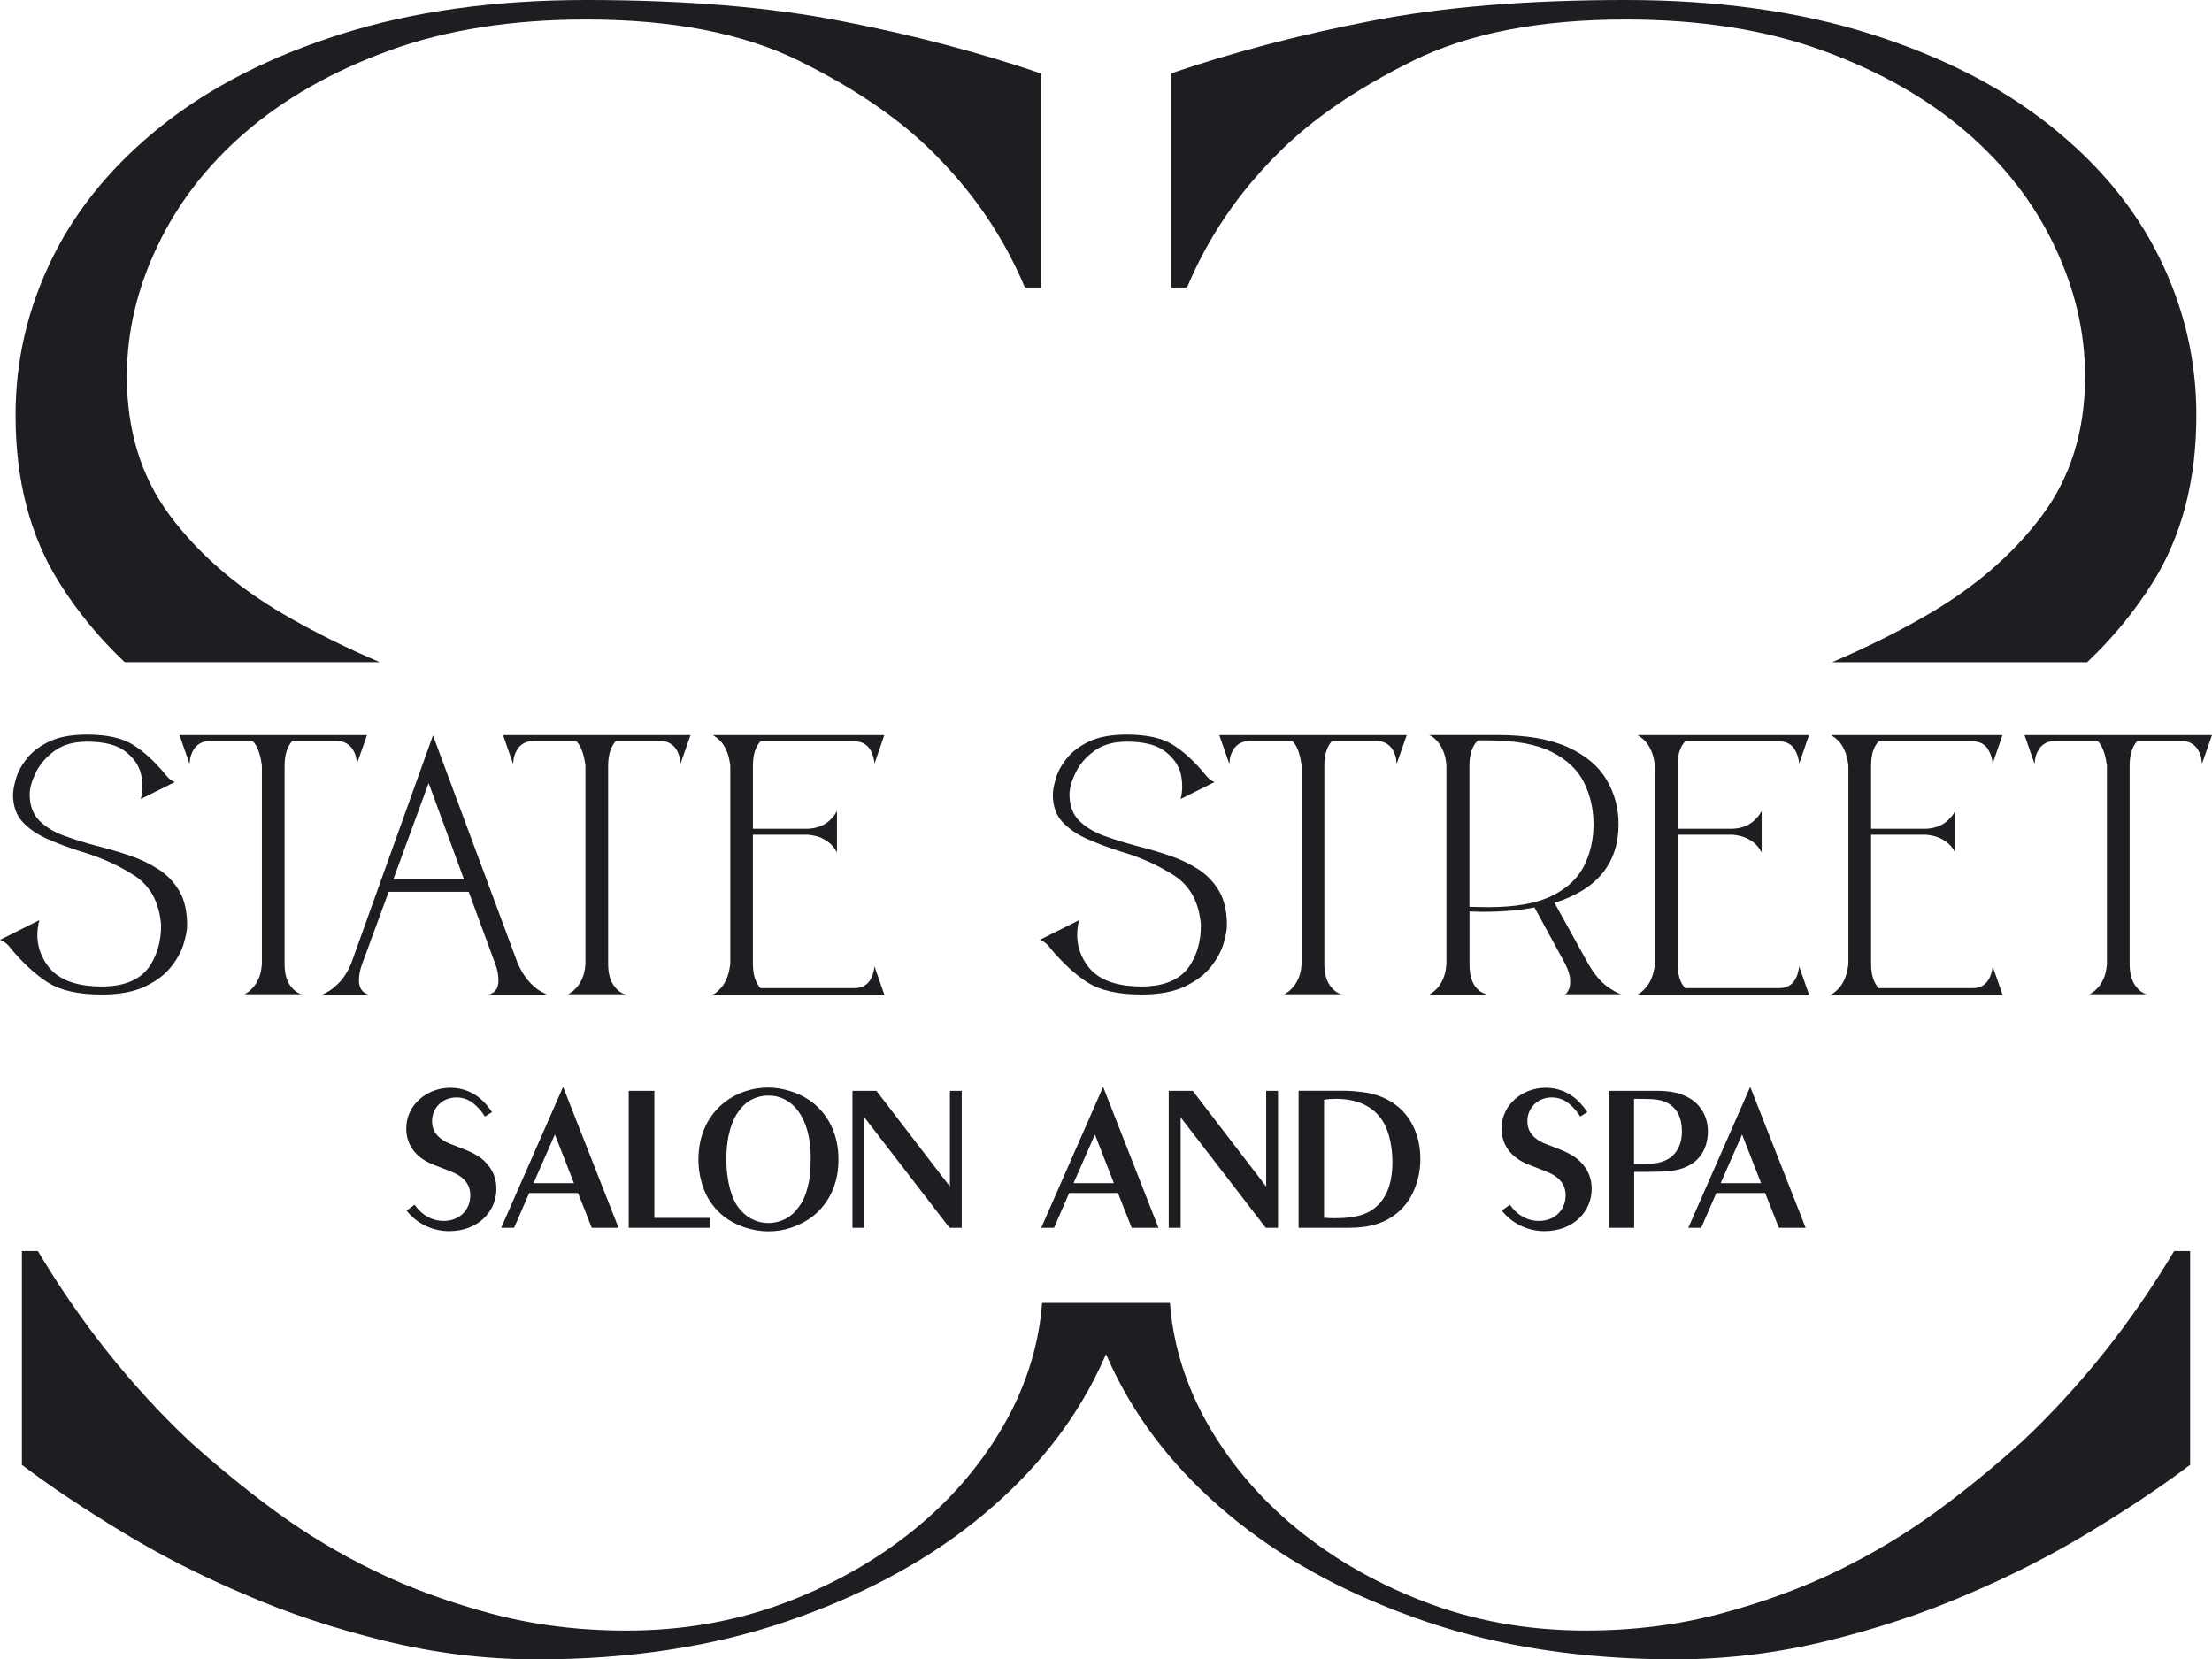 <svg xmlns="http://www.w3.org/2000/svg" id="Layer_1" data-name="Layer 1" viewBox="0 0 651.77 488.92"><defs><style>      .cls-1 {        fill: #1c1e21;        fill-rule: evenodd;      }    </style></defs><path class="cls-1" d="M119.79,356.69c2.95,3.79,7.59,6.07,12.55,6.07,8.6,0,13.92-5.85,13.92-12.43,0-2.85-.87-5.19-2.64-7.26-1.29-1.53-2.95-2.91-7.06-4.52l-4.06-1.59c-2.44-.95-3.96-2.48-4.58-3.79-.44-.89-.61-1.86-.61-2.83,0-3.85,2.99-6.98,7.22-6.98,1.47,0,2.89.4,4.06,1.13,1.51.95,3.17,2.64,4.28,4.5l2.1-1.31s-1.05-1.65-2.58-3.19c-2.64-2.58-5.99-3.98-9.67-3.98-6.9,0-13.02,5.04-13.02,11.97,0,4.58,2.48,8.52,8.03,10.7l4.68,1.82c1.72.69,6.17,2.32,6.17,7.16,0,4.34-3.15,7.59-7.91,7.59-3.13,0-6.26-1.53-8.5-4.78l-2.4,1.74ZM157.2,348.62l6.3-14.35,5.61,14.35h-11.91ZM147.68,361.77h3.79l4.46-10.25h14.39l4.04,10.25h7.89l-16.33-41.53-18.24,41.53ZM185.27,361.77h23.95v-2.91h-16.41v-37.45h-7.55v40.36ZM226.3,360.36c-3.31,0-6.62-1.59-8.98-4.92-1.41-1.98-3.29-6.62-3.29-13.86s1.78-11.64,3.61-14.15c1.09-1.47,2.18-2.58,3.83-3.43,1.51-.79,3.21-1.19,4.9-1.19,7.22,0,12.51,6.56,12.51,18.4,0,4.08-.42,6.78-.77,8.09-.44,1.82-1.01,3.63-2,5.23-1.01,1.61-2.26,3.13-3.89,4.16-1.69,1.07-3.77,1.68-5.93,1.68ZM226.28,362.82c2.46,0,4.62-.32,6.96-1.11,4.92-1.74,8.17-4.38,10.55-8.09,2.04-3.17,3.27-7.12,3.27-11.93,0-7.35-2.89-12.98-7.35-16.61-3.43-2.78-8.48-4.62-13.44-4.62-4.62,0-9.16,1.55-12.59,4.18-4.84,3.71-7.89,9.5-7.89,17.05,0,4.46,1.27,8.74,2.99,11.6,2.28,3.79,5.63,6.6,10.31,8.25,2.34.83,4.86,1.27,7.18,1.27ZM251.18,361.77h3.51v-32.55l25.08,32.55h3.61v-40.36h-3.49v28.21l-21.65-28.21h-7.06v40.36ZM316.32,348.62l6.3-14.35,5.59,14.35h-11.89ZM306.79,361.77h3.79l4.46-10.25h14.37l4.04,10.25h7.89l-16.3-41.53-18.24,41.53ZM344.37,361.77h3.51v-32.55l25.08,32.55h3.61v-40.36h-3.49v28.21l-21.65-28.21h-7.06v40.36ZM390.14,358.81v-34.79c1.17-.16,2.32-.24,3.53-.24,7.61,0,12.13,3.19,14.41,7.71,1.17,2.36,2.2,6.26,2.2,10.94,0,7.59-2.6,11.7-5.81,13.96-1.84,1.29-4.8,2.56-11.12,2.56-1.07,0-2.14-.04-3.21-.14ZM382.63,361.77h14.81c5.89,0,10.88-1.21,15.05-5.07,2.38-2.22,4.32-5.39,5.35-9.57.46-1.84.67-3.71.67-5.61,0-6.88-2.66-12.15-6.52-15.38-2.66-2.24-6.22-3.85-10.55-4.36-1.82-.22-3.55-.38-5.39-.38h-13.42v40.36ZM442.52,356.69c2.95,3.79,7.59,6.07,12.55,6.07,8.6,0,13.92-5.85,13.92-12.43,0-2.85-.87-5.19-2.64-7.26-1.29-1.53-2.95-2.91-7.06-4.52l-4.06-1.59c-2.44-.95-3.96-2.48-4.58-3.79-.44-.89-.61-1.86-.61-2.83,0-3.85,2.99-6.98,7.22-6.98,1.47,0,2.89.4,4.06,1.13,1.51.95,3.17,2.64,4.28,4.5l2.1-1.31s-1.05-1.65-2.58-3.19c-2.64-2.58-5.99-3.98-9.67-3.98-6.9,0-13.02,5.04-13.02,11.97,0,4.58,2.48,8.52,8.03,10.7l4.68,1.82c1.72.69,6.17,2.32,6.17,7.16,0,4.34-3.15,7.59-7.91,7.59-3.13,0-6.26-1.53-8.5-4.78l-2.4,1.74ZM481.47,342.99v-19.21l2.76.02c2.87.04,5.73.02,8.17,1.88,1.61,1.23,3.19,3.39,3.19,7.75,0,1.96-.38,3.49-1.07,4.84-2.28,4.46-6.9,4.72-10.9,4.72h-2.16ZM473.98,361.77h7.53v-16.47h3.77c5-.06,5.61-.14,6.92-.28,8.33-.93,11.04-6.42,11.04-11.74,0-3.35-1.35-6.34-3.63-8.41-1.31-1.19-3.67-2.46-6.32-3.01-1.35-.28-3.27-.44-4.7-.44h-14.61v40.36ZM507,348.62l6.3-14.35,5.61,14.35h-11.91ZM497.47,361.77h3.79l4.46-10.25h14.39l4.04,10.25h7.89l-16.33-41.53-18.24,41.53Z"></path><path class="cls-1" d="M307.05,383.92c-.82,11.07-3.92,21.79-9.2,32.16-6.3,12.13-15.02,23.13-26.11,32.63-11.19,9.58-24.18,17.25-39.03,23.02-14.95,5.81-30.9,8.73-48.2,8.73-14.1,0-27.37-1.69-39.69-4.98-12.39-3.31-23.95-7.5-34.57-12.67s-20.48-11.14-29.62-17.87c-9.1-6.71-17.3-13.52-24.91-20.39-17.22-16.26-32.05-34.96-44.56-55.92h-4.71v62.99c8.65,6.57,18.74,13.22,29.81,19.93,11.1,6.73,23.13,12.87,36,18.31,12.78,5.56,26.53,10.06,41.09,13.63,14.57,3.57,29.51,5.45,44.84,5.45,27.26,0,51.71-3.75,73.33-11.09,21.62-7.34,40.12-17.12,55.46-29.32,15.4-12.25,27.16-26.22,35.26-41.83,1.32-2.55,2.54-5.11,3.65-7.68,1.11,2.56,2.32,5.12,3.65,7.67,8.1,15.6,19.85,29.58,35.26,41.83,15.34,12.2,33.83,21.98,55.46,29.32,21.62,7.34,46.07,11.09,73.33,11.09,15.33,0,30.27-1.87,44.84-5.45,14.56-3.57,28.3-8.08,41.09-13.63,12.87-5.45,24.89-11.58,36-18.31,11.07-6.71,21.16-13.36,29.81-19.93v-62.99h-4.71c-12.51,20.97-27.35,39.66-44.56,55.92-7.61,6.87-15.81,13.69-24.91,20.39-9.14,6.73-19,12.7-29.62,17.87-10.62,5.17-22.18,9.37-34.57,12.67-12.32,3.29-25.59,4.98-39.69,4.98-17.3,0-33.25-2.92-48.2-8.73-14.86-5.77-27.84-13.44-39.03-23.02-11.09-9.5-19.82-20.5-26.11-32.63-5.28-10.37-8.38-21.09-9.2-32.16h-37.62Z"></path><path class="cls-1" d="M614.98,195.12c7.52-7.1,13.95-14.93,19.31-23.47,8.67-13.81,12.87-30.27,12.87-49.35,0-16.34-3.64-31.77-11-46.62-7.28-14.69-18.14-27.63-32.41-38.92-14.22-11.26-31.78-20.19-52.64-26.77-20.89-6.59-44.86-9.99-72.1-9.99-29.15,0-54.25,2.08-75.22,6.21-20.97,4.05-40.59,9.22-58.74,15.41v63.1h4.71c6.19-14.78,15.14-27.92,26.77-39.5,9.96-10.05,23.25-19.14,39.69-27.26,16.46-8.14,37.39-12.21,62.79-12.21,21.9,0,41.24,3.03,57.98,9.12,16.83,6.12,30.84,14.11,42.32,23.98,11.46,9.86,20.12,21.13,26.03,33.64,6.02,12.51,9.03,25.37,9.03,38.46,0,16.07-4.3,29.72-12.7,40.98-8.43,11.3-19.64,21-33.64,29.15-8.64,5.03-18.05,9.72-28.21,14.05h75.17Z"></path><path class="cls-1" d="M111.91,195.12c-10.16-4.33-19.55-9.01-28.19-14.04-14-8.16-25.21-17.85-33.64-29.15-8.4-11.26-12.7-24.91-12.7-40.98,0-13.08,3.01-25.95,9.03-38.46,5.91-12.51,14.57-23.78,26.03-33.64,11.48-9.87,25.49-17.86,42.32-23.98,16.73-6.09,36.08-9.12,57.98-9.12,25.4,0,46.33,4.07,62.79,12.21,16.44,8.12,29.73,17.22,39.69,27.26,11.63,11.58,20.58,24.72,26.77,39.5h4.71V21.63c-18.15-6.19-37.78-11.36-58.74-15.41C226.98,2.09,201.88,0,172.73,0,145.49,0,121.52,3.41,100.63,10c-20.86,6.58-38.42,15.51-52.64,26.77-14.27,11.3-25.13,24.24-32.41,38.92-7.36,14.85-11,30.27-11,46.62,0,19.08,4.2,35.54,12.87,49.35,5.36,8.54,11.78,16.37,19.3,23.46h75.16Z"></path><path class="cls-1" d="M14.11,289.51c-3.7-2.38-7.43-5.82-11.17-10.32l-.2-.31c-.85-.98-1.77-1.63-2.75-1.95l11.6-5.8c-.37,1.38-.59,2.83-.59,4.42,0,2.87.83,5.6,2.46,8.14,2.89,4.68,8.39,6.98,16.53,6.98,6.94,0,11.76-2.14,14.43-6.49,2.02-3.26,3.05-7.12,3.05-11.58-.53-6.68-3.15-11.56-7.86-14.61-4.72-3.05-10.03-5.43-15.92-7.14-3.46-1.1-6.7-2.3-9.67-3.62-2.99-1.32-5.43-2.99-7.33-5.01-1.89-2.02-2.85-4.72-2.85-8.08,0-1.16.3-2.75.88-4.76s1.67-3.97,3.24-5.94c1.57-1.97,3.77-3.62,6.59-4.97,2.83-1.34,6.53-2.02,11.11-2.02,5.9,0,10.46,1.02,13.66,3.07,3.2,2.02,6.43,5.01,9.63,8.94.33.39.69.77,1.08,1.12s.88.63,1.49.85l-10.05,5.01c.33-1.18.49-2.4.49-3.64s-.12-2.4-.39-3.64c-.59-2.56-2.12-4.8-4.62-6.74-2.48-1.93-6.25-2.89-11.3-2.89-3.93,0-7.14.9-9.63,2.75-2.5,1.83-4.3,3.97-5.5,6.43-1.18,2.46-1.77,4.58-1.77,6.33,0,3.28.96,5.88,2.85,7.78,1.91,1.89,4.38,3.4,7.49,4.5,3.07,1.12,6.37,2.14,9.91,3.05,3.15.81,6.27,1.71,9.36,2.77,3.07,1.04,5.86,2.4,8.39,4.03,2.52,1.63,4.54,3.75,6.09,6.37,1.53,2.63,2.3,5.98,2.3,10.05,0,1.36-.33,3.2-1.02,5.5-.69,2.28-1.93,4.56-3.73,6.82s-4.34,4.19-7.61,5.74c-3.3,1.59-7.55,2.38-12.78,2.38-6.9,0-12.19-1.18-15.88-3.54Z"></path><path class="cls-1" d="M72.05,292.95l.69-.41c.47-.24,1.02-.73,1.67-1.42.67-.69,1.26-1.59,1.79-2.75.51-1.14.85-2.61.96-4.36v-58.39c-.45-3.54-1.38-5.98-2.75-7.29h-12.48c-1.24,0-2.24.26-2.99.71-.75.45-1.34,1-1.77,1.67-.43.65-.73,1.32-.94,1.97-.2.65-.28,1.2-.28,1.65l-.12.71-2.95-8.45h55.26l-2.97,8.45-.08-.71c0-.45-.12-1-.31-1.65-.18-.65-.49-1.32-.92-1.97-.43-.67-1.02-1.22-1.77-1.67-.75-.45-1.73-.71-2.91-.71h-13.07c-1.49,1.65-2.26,4.11-2.26,7.37v58.31c0,2.87.63,5.11,1.87,6.66.86,1.14,1.81,1.85,2.85,2.18l.49.1h-17Z"></path><path class="cls-1" d="M144,293.05c.26,0,.65-.18,1.18-.51,1.12-.63,1.69-1.89,1.69-3.72,0-1.59-.33-3.22-.98-4.91l-7.78-21.13h-23.59l-7.77,21.13c-.65,1.69-.98,3.36-.98,5.01,0,1.1.24,1.99.69,2.63.45.67,1.06,1.12,1.77,1.4l.31.1h-13.49l1.47-.79c.92-.45,2.02-1.36,3.34-2.65,1.32-1.32,2.5-3.15,3.54-5.5l24.18-67.43,25.06,67.43c1.12,2.36,2.32,4.19,3.6,5.5,1.28,1.3,2.42,2.2,3.38,2.65l1.49.79h-17.12ZM126.3,230.72l-10.42,28.41h20.84l-10.42-28.41Z"></path><path class="cls-1" d="M167.39,292.95l.69-.41c.47-.24,1.02-.73,1.67-1.42.67-.69,1.26-1.59,1.77-2.75.53-1.14.86-2.61.98-4.36v-58.39c-.45-3.54-1.38-5.98-2.75-7.29h-12.48c-1.24,0-2.24.26-3.01.71-.75.45-1.34,1-1.75,1.67-.43.65-.75,1.32-.94,1.97-.2.65-.3,1.2-.3,1.65l-.1.71-2.95-8.45h55.24l-2.95,8.45-.1-.71c0-.45-.1-1-.29-1.65-.2-.65-.49-1.32-.92-1.97-.43-.67-1.02-1.22-1.77-1.67-.75-.45-1.73-.71-2.91-.71h-13.07c-1.49,1.65-2.26,4.11-2.26,7.37v58.31c0,2.87.63,5.11,1.87,6.66.85,1.14,1.81,1.85,2.85,2.18l.49.1h-17Z"></path><path class="cls-1" d="M210.05,293.05l.71-.39c.45-.33.98-.83,1.61-1.49.63-.65,1.18-1.55,1.71-2.73.53-1.2.88-2.67,1.1-4.42v-58.39c-.22-1.79-.57-3.26-1.1-4.42-.53-1.18-1.08-2.1-1.71-2.77-.63-.65-1.16-1.1-1.61-1.36l-.71-.49h50.52l-2.95,8.55v-.69c-.06-.45-.18-1.02-.39-1.69-.2-.63-.49-1.32-.92-2.01-.43-.69-1.02-1.24-1.77-1.67-.75-.43-1.73-.65-2.89-.65h-27.54c-1.49,1.51-2.26,3.91-2.26,7.19v18.58h16.22c2.75-.14,4.95-1.02,6.6-2.67.71-.71,1.2-1.3,1.45-1.75l.49-.81v12.21l-.49-.81c-.85-1.44-2.2-2.58-4.03-3.44-1.1-.51-2.46-.83-4.03-.98h-16.22v37.96c0,3.26.77,5.7,2.26,7.25h27.54c1.16,0,2.14-.2,2.89-.63.75-.41,1.34-.96,1.77-1.61.43-.67.73-1.34.92-2.02.22-.69.33-1.26.39-1.71v-.59l2.95,8.45h-50.52Z"></path><path class="cls-1" d="M320.49,289.51c-3.72-2.38-7.43-5.82-11.17-10.32l-.2-.31c-.85-.98-1.77-1.63-2.75-1.95l11.6-5.8c-.39,1.38-.57,2.83-.57,4.42,0,2.87.81,5.6,2.44,8.14,2.89,4.68,8.39,6.98,16.51,6.98,6.94,0,11.76-2.14,14.45-6.49,2.04-3.26,3.05-7.12,3.05-11.58-.51-6.68-3.15-11.56-7.86-14.61-4.72-3.05-10.03-5.43-15.92-7.14-3.48-1.1-6.7-2.3-9.67-3.62-2.99-1.32-5.43-2.99-7.33-5.01-1.89-2.02-2.85-4.72-2.85-8.08,0-1.16.3-2.75.88-4.76s1.67-3.97,3.24-5.94c1.57-1.97,3.77-3.62,6.59-4.97,2.83-1.34,6.53-2.02,11.11-2.02,5.9,0,10.46,1.02,13.66,3.07,3.22,2.02,6.43,5.01,9.63,8.94.33.39.69.77,1.08,1.12.39.35.88.63,1.47.85l-10.03,5.01c.33-1.18.49-2.4.49-3.64s-.14-2.4-.39-3.64c-.59-2.56-2.12-4.8-4.62-6.74-2.5-1.93-6.25-2.89-11.3-2.89-3.93,0-7.14.9-9.63,2.75-2.48,1.83-4.32,3.97-5.48,6.43-1.2,2.46-1.79,4.58-1.79,6.33,0,3.28.96,5.88,2.85,7.78,1.91,1.89,4.4,3.4,7.47,4.5,3.09,1.12,6.39,2.14,9.93,3.05,3.15.81,6.25,1.71,9.34,2.77,3.09,1.04,5.9,2.4,8.41,4.03,2.52,1.63,4.54,3.75,6.09,6.37,1.53,2.63,2.3,5.98,2.3,10.05,0,1.36-.33,3.2-1.02,5.5-.69,2.28-1.95,4.56-3.74,6.82-1.81,2.26-4.34,4.19-7.63,5.74-3.26,1.59-7.53,2.38-12.78,2.38-6.88,0-12.17-1.18-15.86-3.54Z"></path><path class="cls-1" d="M378.42,292.95l.69-.41c.45-.24,1.02-.73,1.67-1.42.65-.69,1.24-1.59,1.77-2.75.53-1.14.85-2.61.98-4.36v-58.39c-.45-3.54-1.38-5.98-2.75-7.29h-12.48c-1.24,0-2.24.26-2.99.71-.77.45-1.36,1-1.79,1.67-.41.65-.73,1.32-.92,1.97-.2.65-.29,1.2-.29,1.65l-.1.71-2.95-8.45h55.24l-2.95,8.45-.1-.71c0-.45-.1-1-.3-1.65-.2-.65-.51-1.32-.92-1.97-.43-.67-1.02-1.22-1.77-1.67-.77-.45-1.73-.71-2.91-.71h-13.07c-1.51,1.65-2.26,4.11-2.26,7.37v58.31c0,2.87.63,5.11,1.87,6.66.85,1.14,1.81,1.85,2.85,2.18l.49.1h-17Z"></path><path class="cls-1" d="M421.08,293.05c.08,0,.33-.16.79-.45.45-.3,1-.77,1.63-1.44.61-.65,1.2-1.55,1.71-2.73.53-1.2.86-2.67.98-4.42v-58.39c-.12-1.79-.45-3.26-.98-4.42-.51-1.18-1.1-2.12-1.71-2.81-.63-.69-1.18-1.16-1.63-1.44l-.79-.37h20.25c8.51,0,15.39,1.2,20.64,3.58,5.25,2.4,9.04,5.58,11.4,9.57,2.36,4.01,3.54,8.35,3.54,13.09,0,11.52-6.29,19.27-18.87,23.2l9.83,17.77c2.04,3.62,4.32,6.17,6.88,7.69,1.51.98,2.61,1.47,3.34,1.47h-17l.39-.2c.26-.22.59-.77.98-1.69.14-.45.2-1.1.2-1.95,0-1.45-.49-3.15-1.47-5.11l-9.04-16.61c-4.38.85-9.5,1.28-15.33,1.28l-3.83-.1v15.43c0,1.63.16,3.01.49,4.11.33,1.12.75,2.01,1.28,2.67.53.65,1.06,1.14,1.57,1.47.53.31.96.53,1.28.59l.49.2h-17ZM457.21,264c4.48-2.2,7.67-5.15,9.53-8.85s2.79-7.78,2.79-12.25-.92-8.55-2.79-12.33c-1.87-3.76-5.07-6.78-9.59-9.04-4.52-2.26-10.77-3.38-18.77-3.38h-2.85c-1.69,1.49-2.56,4.03-2.56,7.55v41.5l5.5.1c8,0,14.23-1.1,18.73-3.3Z"></path><path class="cls-1" d="M482.51,293.05l.69-.39c.45-.33,1-.83,1.63-1.49.61-.65,1.18-1.55,1.71-2.73.53-1.2.88-2.67,1.08-4.42v-58.39c-.2-1.79-.55-3.26-1.08-4.42-.53-1.18-1.1-2.1-1.71-2.77-.63-.65-1.18-1.1-1.63-1.36l-.69-.49h50.52l-2.95,8.55v-.69c-.06-.45-.2-1.02-.39-1.69-.2-.63-.51-1.32-.92-2.01-.43-.69-1.02-1.24-1.77-1.67-.77-.43-1.73-.65-2.91-.65h-27.52c-1.51,1.51-2.26,3.91-2.26,7.19v18.58h16.22c2.75-.14,4.95-1.02,6.59-2.67.73-.71,1.22-1.3,1.47-1.75l.49-.81v12.21l-.49-.81c-.85-1.44-2.18-2.58-4.03-3.44-1.1-.51-2.46-.83-4.03-.98h-16.22v37.96c0,3.26.75,5.7,2.26,7.25h27.52c1.18,0,2.14-.2,2.91-.63.75-.41,1.34-.96,1.77-1.61.41-.67.73-1.34.92-2.02s.33-1.26.39-1.71v-.59l2.95,8.45h-50.52Z"></path><path class="cls-1" d="M539.52,293.05l.69-.39c.45-.33,1-.83,1.63-1.49.61-.65,1.18-1.55,1.71-2.73.53-1.2.88-2.67,1.08-4.42v-58.39c-.2-1.79-.55-3.26-1.08-4.42-.53-1.18-1.1-2.1-1.71-2.77-.63-.65-1.18-1.1-1.63-1.36l-.69-.49h50.52l-2.95,8.55v-.69c-.06-.45-.2-1.02-.39-1.69-.2-.63-.51-1.32-.94-2.01-.41-.69-1-1.24-1.75-1.67-.77-.43-1.73-.65-2.91-.65h-27.52c-1.51,1.51-2.26,3.91-2.26,7.19v18.58h16.22c2.75-.14,4.95-1.02,6.59-2.67.73-.71,1.22-1.3,1.47-1.75l.49-.81v12.21l-.49-.81c-.85-1.44-2.2-2.58-4.03-3.44-1.12-.51-2.46-.83-4.03-.98h-16.22v37.96c0,3.26.75,5.7,2.26,7.25h27.52c1.18,0,2.14-.2,2.91-.63.75-.41,1.34-.96,1.75-1.61.43-.67.75-1.34.94-2.02s.33-1.26.39-1.71v-.59l2.95,8.45h-50.52Z"></path><path class="cls-1" d="M615.7,292.95l.69-.41c.45-.24,1-.73,1.67-1.42.65-.69,1.24-1.59,1.77-2.75.51-1.14.85-2.61.98-4.36v-58.39c-.47-3.54-1.38-5.98-2.75-7.29h-12.48c-1.24,0-2.24.26-2.99.71-.77.45-1.36,1-1.79,1.67-.41.65-.73,1.32-.92,1.97-.2.65-.3,1.2-.3,1.65l-.1.71-2.95-8.45h55.24l-2.95,8.45-.1-.71c0-.45-.1-1-.29-1.65-.2-.65-.51-1.32-.92-1.97-.43-.67-1.02-1.22-1.79-1.67-.75-.45-1.71-.71-2.89-.71h-13.07c-1.51,1.65-2.26,4.11-2.26,7.37v58.31c0,2.87.63,5.11,1.87,6.66.85,1.14,1.81,1.85,2.85,2.18l.49.1h-17Z"></path></svg>